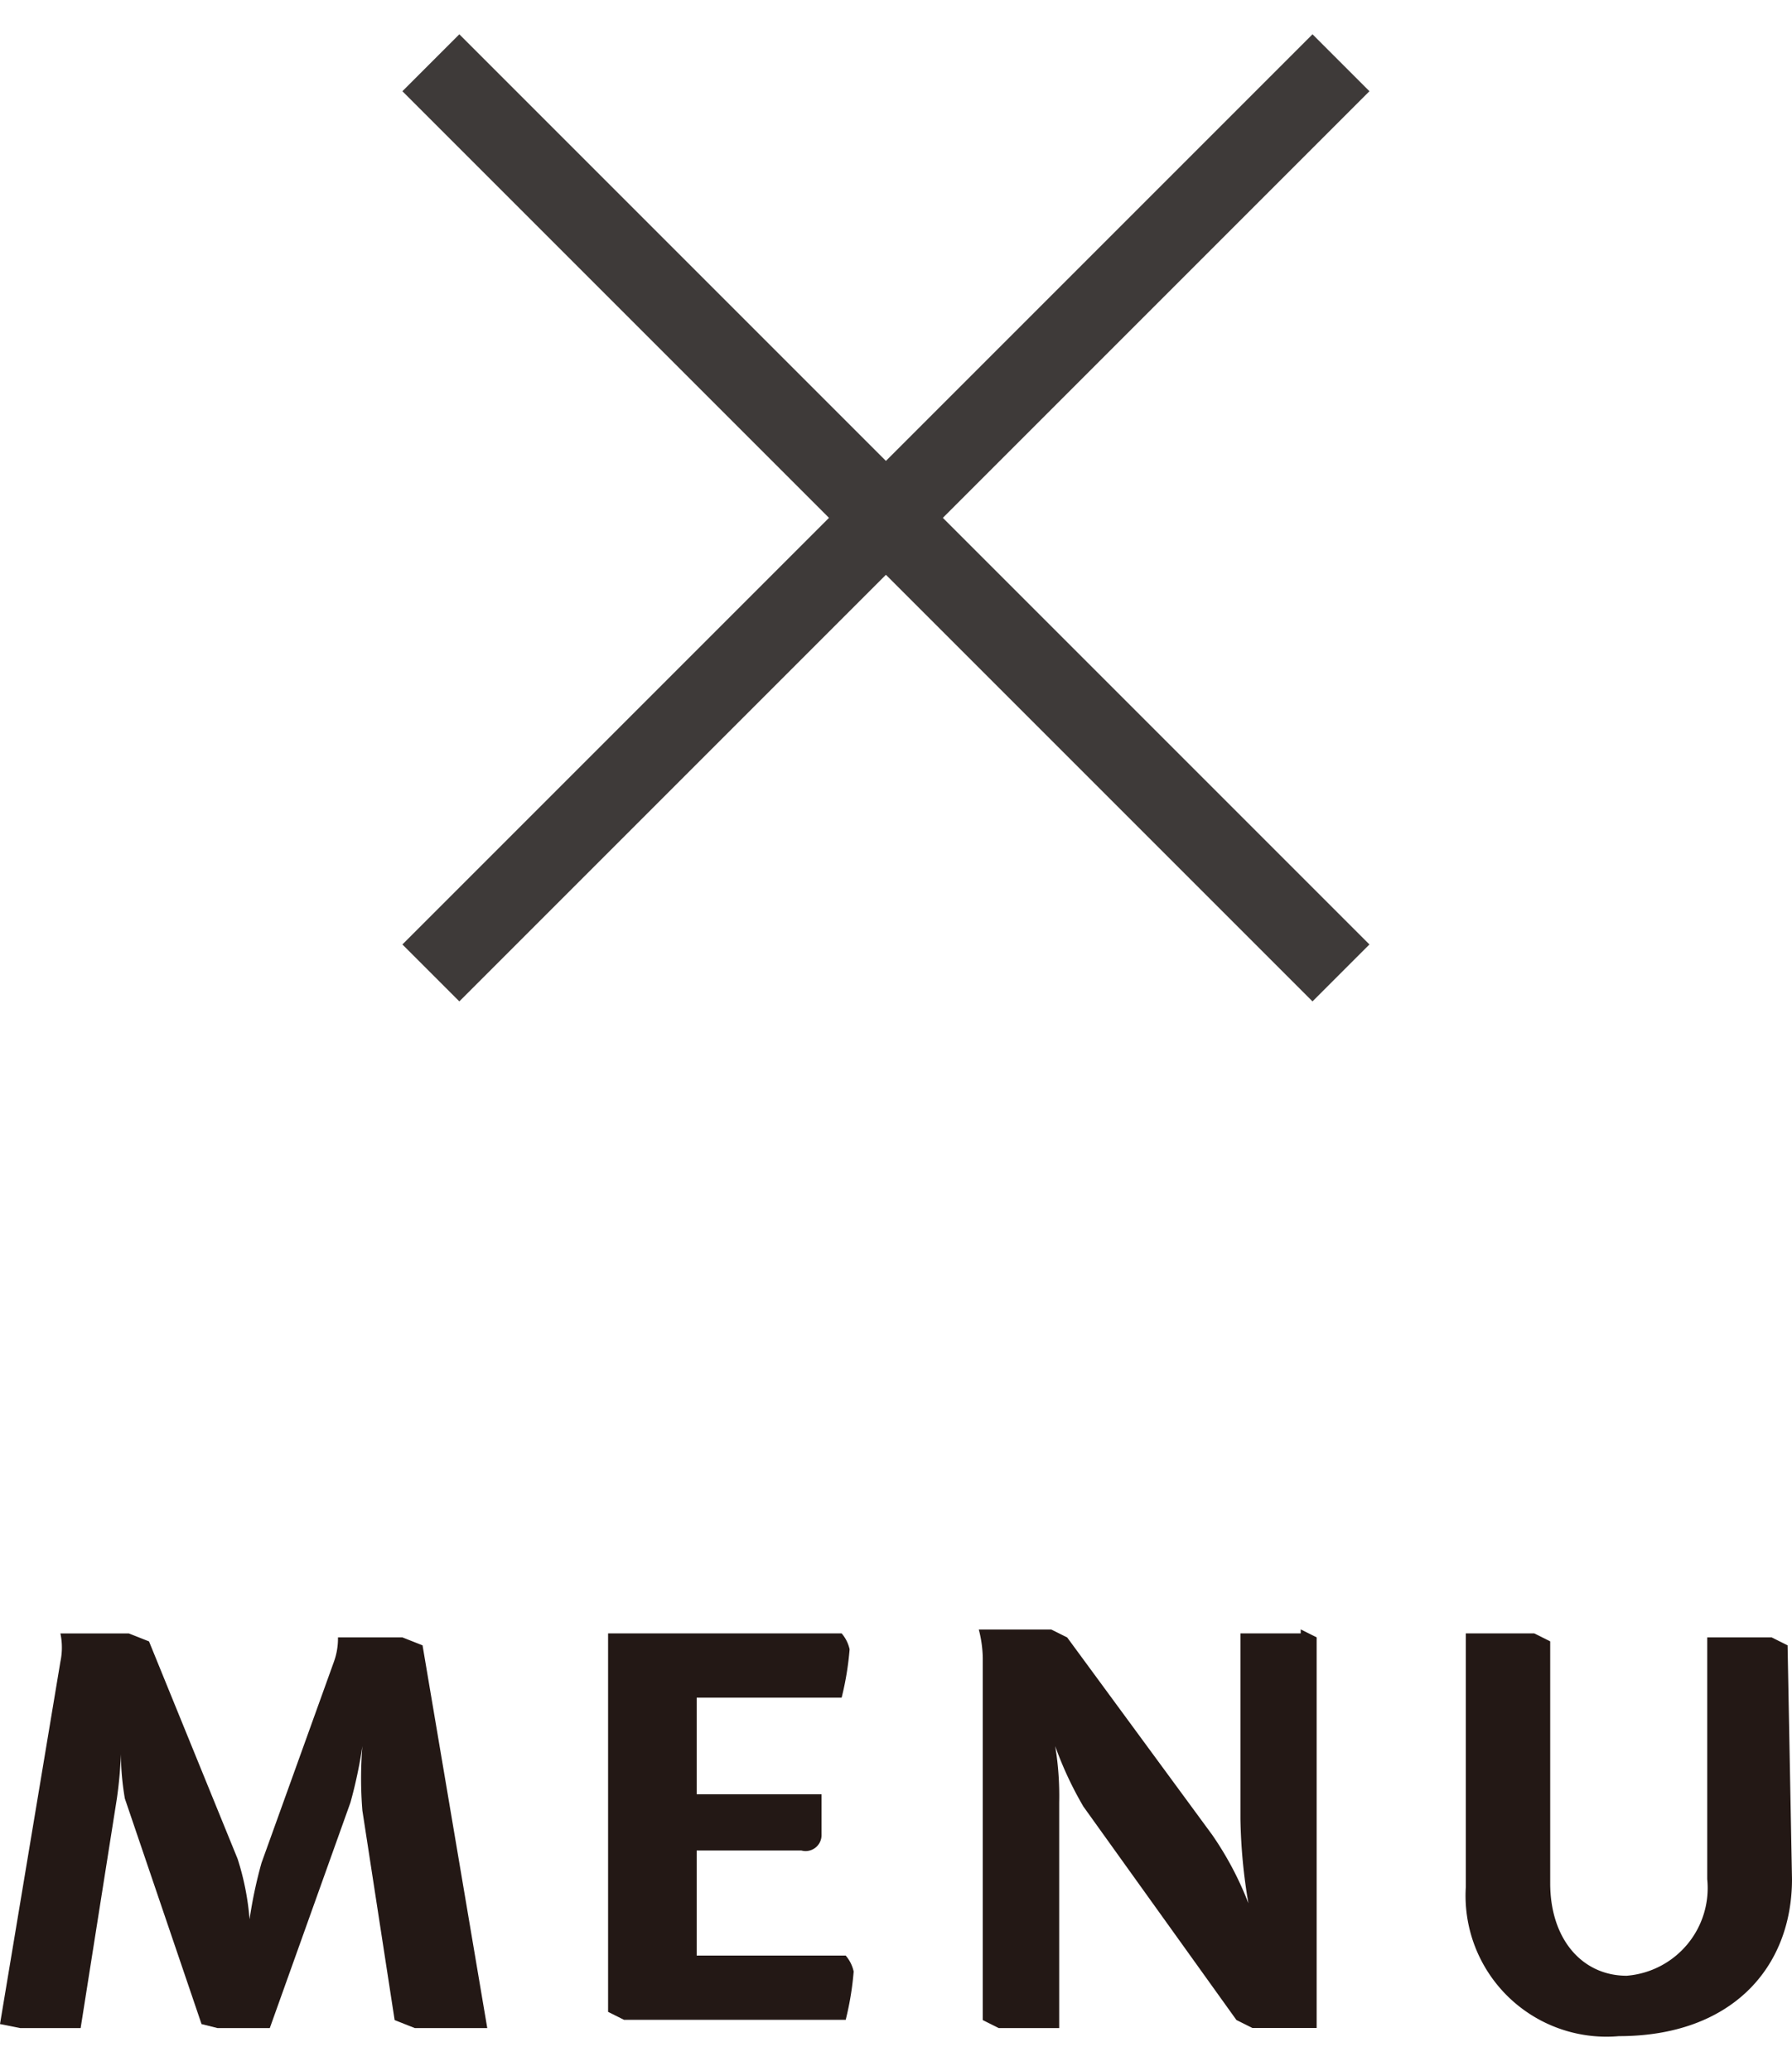 <svg xmlns="http://www.w3.org/2000/svg" xmlns:xlink="http://www.w3.org/1999/xlink" width="45" height="52" viewBox="0 0 45 52">
  <defs>
    <clipPath id="clip-path">
      <rect id="長方形_3298" data-name="長方形 3298" width="45" height="52" transform="translate(23 356)" fill="#fff"/>
    </clipPath>
  </defs>
  <g id="マスクグループ_4" data-name="マスクグループ 4" transform="translate(-23 -356)" clip-path="url(#clip-path)">
    <g id="menu_open" transform="translate(45.5 382.358)">
      <g id="menu_open-2" data-name="menu_open" transform="translate(-22.5 -24.782)">
        <g id="グループ化_4869" data-name="グループ化 4869" transform="translate(0 39.337)">
          <path id="パス_20192" data-name="パス 20192" d="M12.236,49.61h-1.82l-.506-.2L9.1,44.149a10.011,10.011,0,0,1,0-1.618,11.528,11.528,0,0,1-.3,1.416L6.775,49.61H5.461l-.4-.1L3.135,43.846a6.978,6.978,0,0,1-.1-1.112,10.517,10.517,0,0,1-.1,1.112l-.91,5.764H.506L0,49.509l1.517-9.1a1.719,1.719,0,0,0,0-.708H3.236l.506.2,2.225,5.461a6.674,6.674,0,0,1,.3,1.517,11.326,11.326,0,0,1,.3-1.416l1.82-5.056a1.719,1.719,0,0,0,.1-.607h1.618l.506.2Z" transform="translate(0 -39.599)" fill="#231815"/>
          <path id="パス_20193" data-name="パス 20193" d="M20.965,39.7a.91.91,0,0,1,.2.4,7.468,7.468,0,0,1-.2,1.213h-3.64v2.427H20.46v1.011a.4.4,0,0,1-.506.4H17.325V47.79h3.742a.91.91,0,0,1,.2.4,7.468,7.468,0,0,1-.2,1.213H15.5l-.4-.2V39.7Z" transform="translate(0.17 -39.599)" fill="#231815"/>
          <path id="パス_20194" data-name="パス 20194" d="M32.39,39.6l.4.2v9.809H31.176l-.4-.2-3.843-5.36a9,9,0,0,1-.708-1.517,7.689,7.689,0,0,1,.1,1.416v5.663H24.806l-.4-.2v-9.1a3.034,3.034,0,0,0-.1-.708h1.82l.4.2,3.64,4.955a8.191,8.191,0,0,1,.91,1.719,13.854,13.854,0,0,1-.2-2.124V39.7H32.39Z" transform="translate(0.273 -39.6)" fill="#231815"/>
          <path id="パス_20195" data-name="パス 20195" d="M44.591,45.869c0,2.225-1.517,3.944-4.348,3.944A3.539,3.539,0,0,1,36.4,46.071V39.7h1.719l.4.2V45.97c0,1.416.809,2.326,1.921,2.326a2.209,2.209,0,0,0,2.022-2.427V39.8h1.618l.4.2Z" transform="translate(0.409 -39.599)" fill="#231815"/>
        </g>
        <line id="線_59" data-name="線 59" y1="22.854" x2="22.854" transform="translate(10.82)" fill="none" stroke="#3e3a39" stroke-miterlimit="10" stroke-width="2.022"/>
        <line id="線_60" data-name="線 60" x1="22.854" y1="22.854" transform="translate(10.82)" fill="none" stroke="#3e3a39" stroke-miterlimit="10" stroke-width="2.022"/>
      </g>
    </g>
  </g>
</svg>
